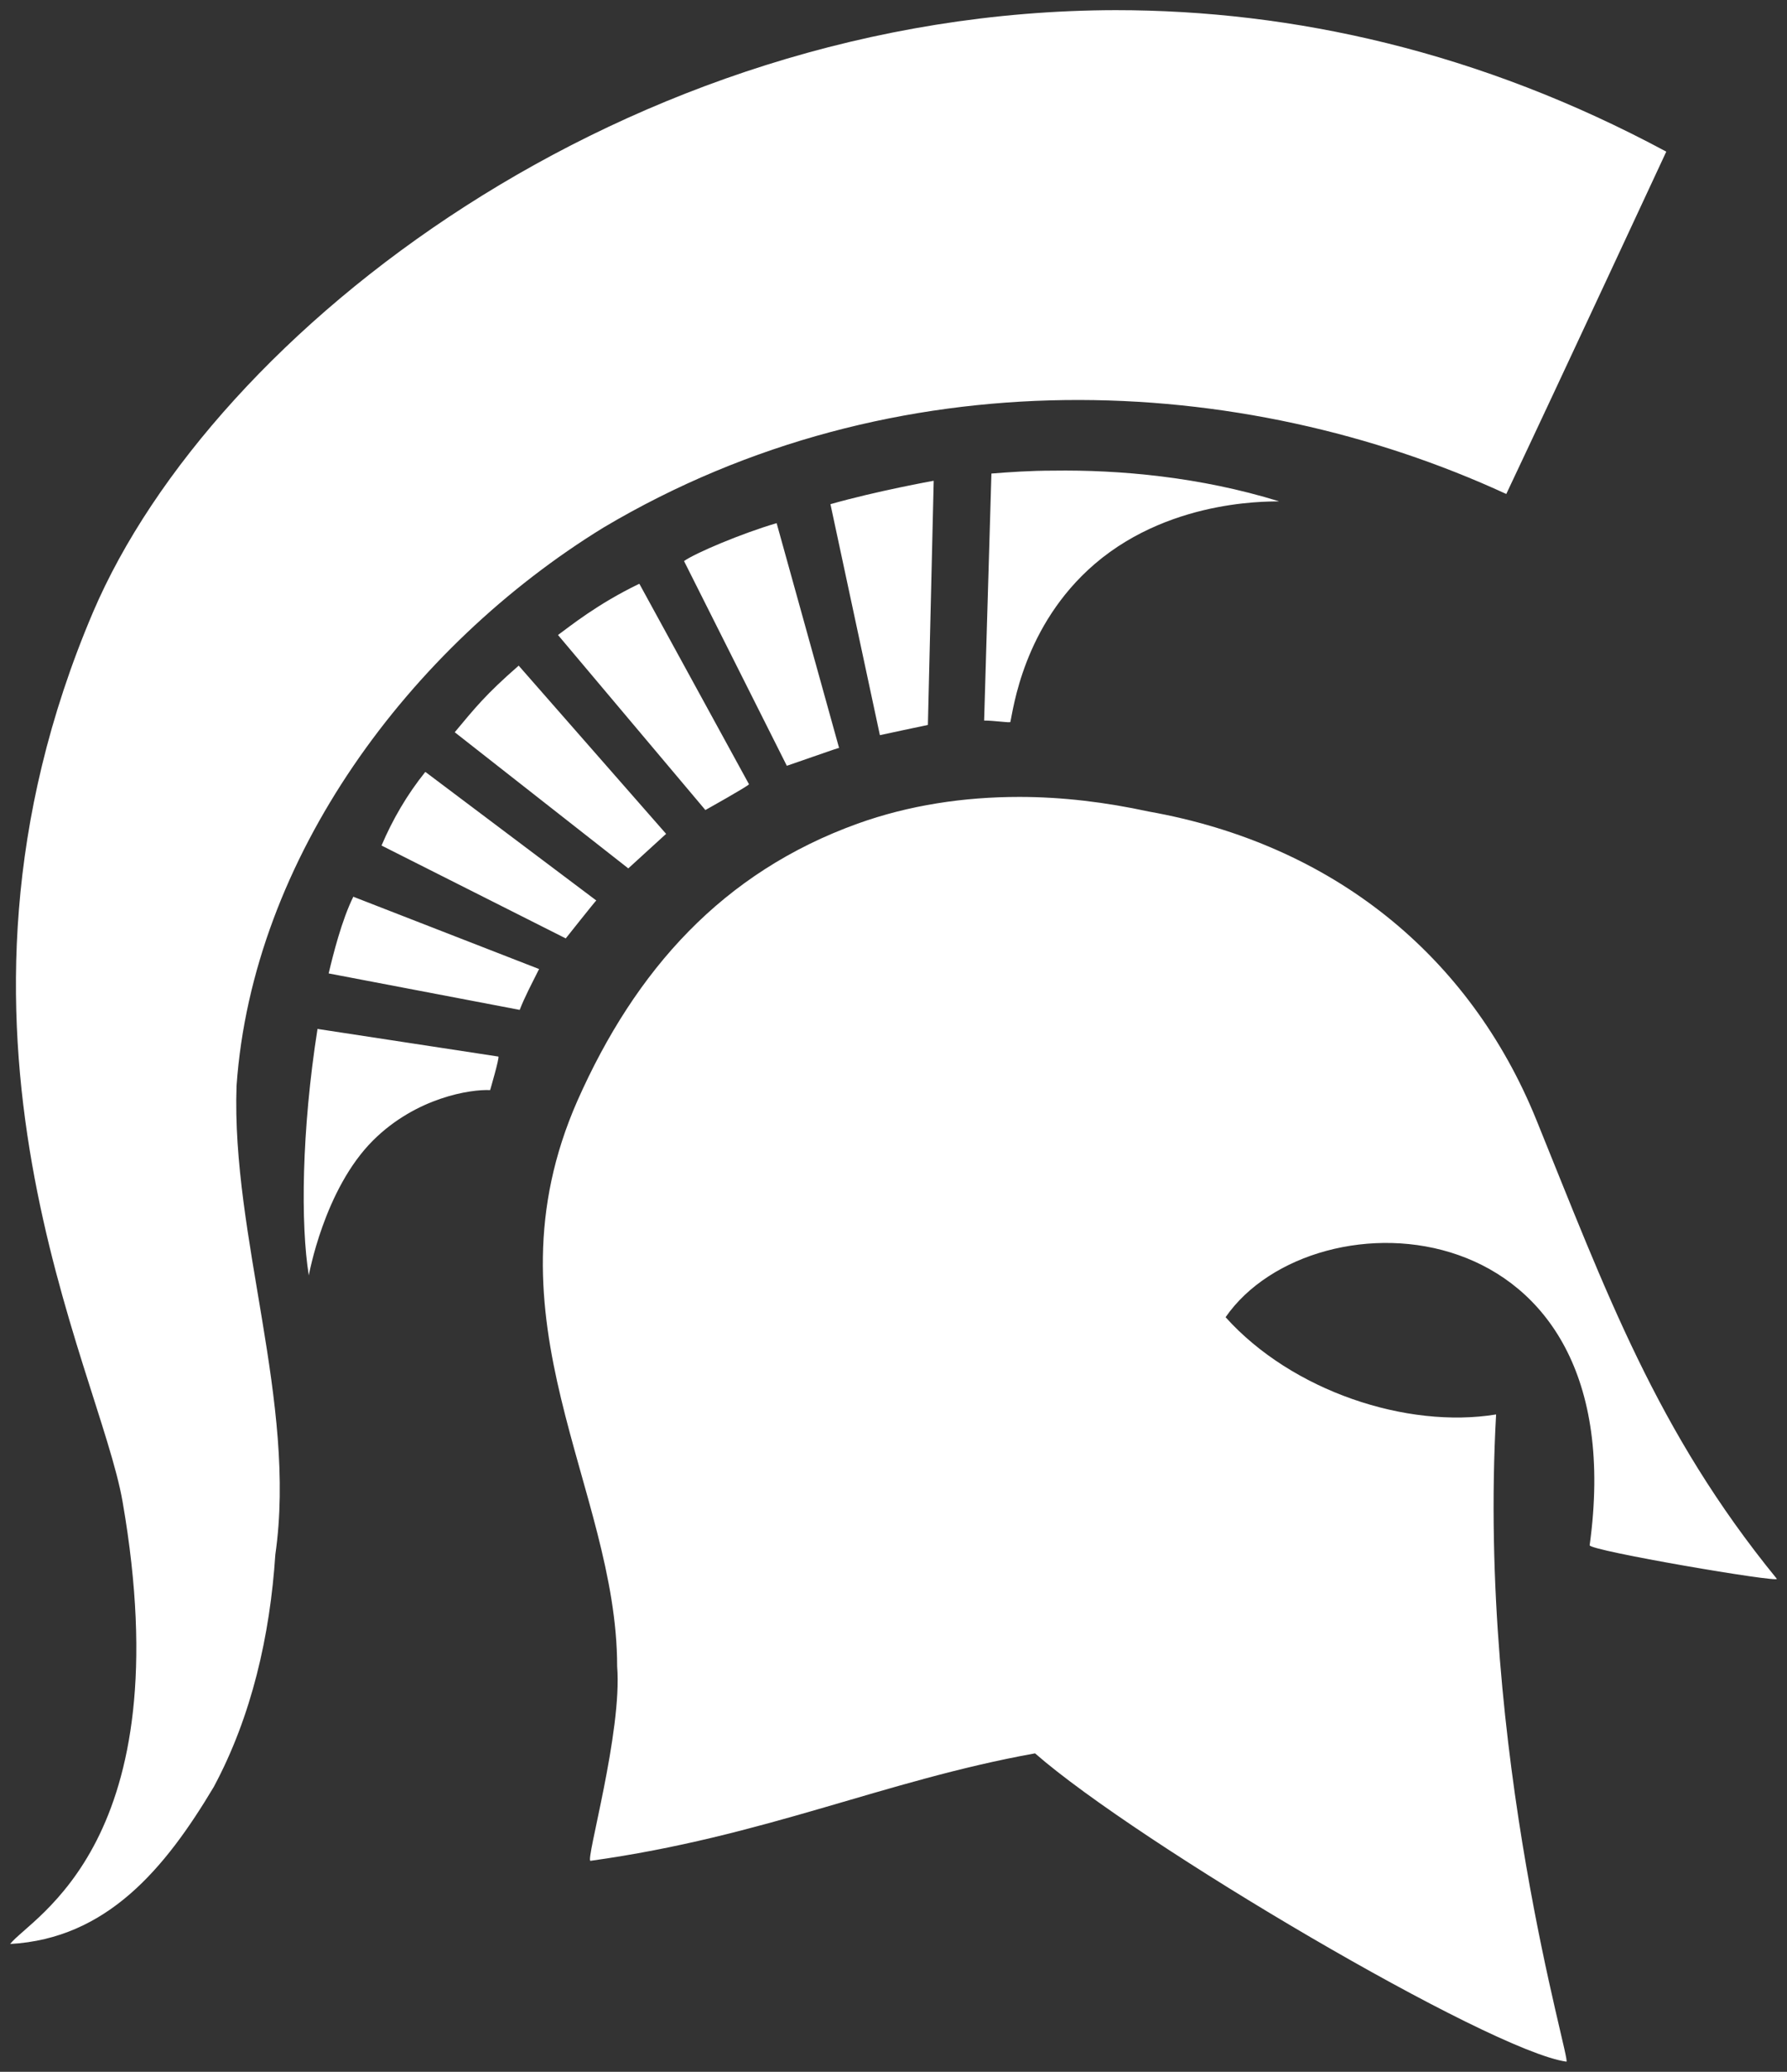 <svg width="88" height="102" viewBox="0 0 88 102" fill="none" xmlns="http://www.w3.org/2000/svg">
<rect x="0" y="0" width="88" height="102" fill="#333333" stroke="none"/>
<path id="Vector" d="M54.933 0.5C30.82 0.548 10.503 16.276 4.582 30.137C-4.227 50.82 4.893 67.291 6.039 73.946C8.951 90.727 1.55 94.366 0.5 95.707C5.275 95.443 8.14 91.972 10.527 87.974C12.389 84.503 13.297 80.529 13.559 76.531C14.634 69.062 11.387 60.899 11.649 53.454C12.437 42.25 20.172 31.837 29.722 25.971C44.071 17.449 61.141 18.311 74.176 24.32C76.826 18.718 82.055 7.466 82.055 7.466C72.887 2.535 63.671 0.5 54.933 0.5ZM51.853 23.171C50.755 23.171 49.729 23.242 48.822 23.314L48.463 35.475C48.965 35.475 49.729 35.595 49.753 35.547C49.896 34.973 50.373 30.807 53.907 27.767C57.846 24.391 63.027 24.727 62.979 24.679C59.111 23.482 55.148 23.123 51.853 23.171ZM45.957 23.673C45.957 23.673 43.163 24.176 40.895 24.822L43.33 36.194C43.33 36.194 45.67 35.691 45.694 35.691L45.98 23.673H45.957ZM38.245 25.756C36.526 26.259 34.211 27.24 33.685 27.623L38.747 37.702C41.325 36.816 41.325 36.792 41.325 36.84L38.245 25.756ZM31.465 28.748C29.388 29.754 28.075 30.831 27.478 31.262L34.736 39.88C34.736 39.88 36.837 38.707 36.884 38.611L31.489 28.748H31.465ZM25.544 32.77C23.897 34.207 23.395 34.853 22.393 36.05L30.94 42.753L32.802 41.053L25.52 32.746L25.544 32.77ZM20.936 38.013C20.053 39.114 19.337 40.335 18.788 41.628L27.86 46.2C27.86 46.2 29.34 44.333 29.364 44.333L20.96 38.013H20.936ZM50.206 39.234C47.461 39.234 44.763 39.641 42.232 40.55C35.595 42.944 31.298 47.732 28.433 54.196C23.682 64.993 30.391 73.228 30.391 82.037C30.653 85.245 28.815 91.637 29.078 91.613C37.696 90.416 43.521 87.663 50.97 86.322C56.032 90.751 73.364 100.973 77.136 101.5C77.399 101.524 72.743 86.37 73.675 69.637C69.282 70.355 63.623 68.488 60.353 64.849C64.722 58.553 80.598 59.247 78.282 76.076C78.258 76.34 87.665 77.944 87.498 77.728C81.577 70.475 79.094 63.604 75.656 55.13C72.362 47.014 65.605 41.556 56.557 39.952C54.456 39.497 52.331 39.234 50.182 39.234H50.206ZM17.403 44.141C16.83 45.291 16.4 47.014 16.185 47.924L25.592 49.719C25.855 49.049 26.165 48.474 26.547 47.708L17.379 44.141H17.403ZM15.636 50.653C14.848 55.656 14.801 60.3 15.207 62.79C15.207 62.814 15.947 58.553 18.382 56.135C20.507 54.028 23.18 53.621 24.136 53.669C24.136 53.669 24.613 52.041 24.541 52.017L15.612 50.653H15.636Z" fill="white"/>
</svg>
